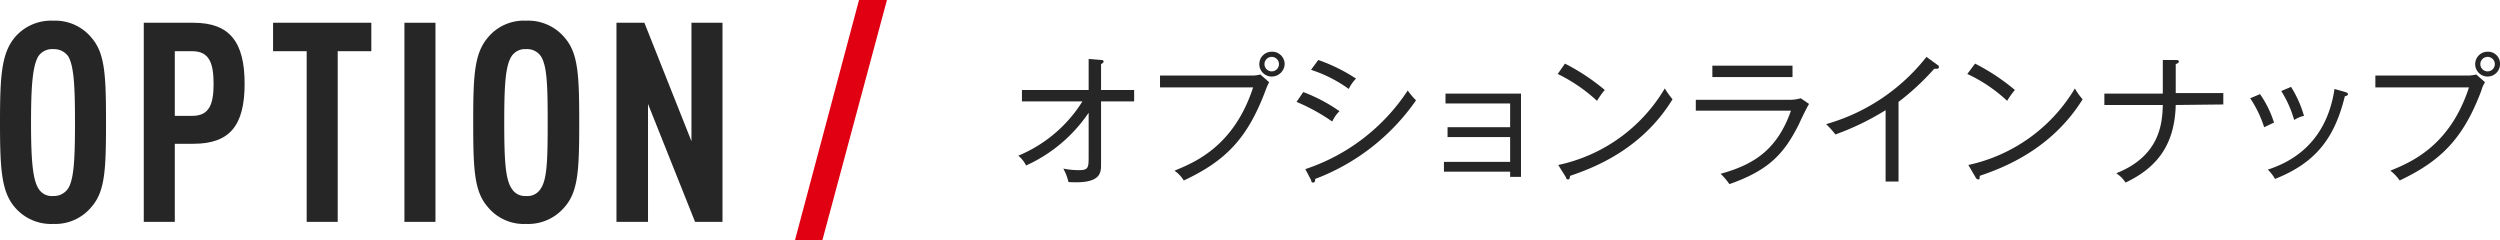 <svg xmlns="http://www.w3.org/2000/svg" width="483.4" height="46.5" viewBox="0 0 483.4 46.5">
  <title>nav-option-sp</title>
  <g>
    <g>
      <g>
        <path d="M17.7,40a9.1,9.1,0,0,1-7.4,3.3A9.2,9.2,0,0,1,2.8,40C.3,37,0,32.8,0,23.7S.3,10.4,2.8,7.3A9.2,9.2,0,0,1,10.3,4a9.1,9.1,0,0,1,7.4,3.3c2.6,3,2.8,7.2,2.8,16.4S20.3,37,17.7,40ZM13.2,10.9a3.4,3.4,0,0,0-2.9-1.4,3.2,3.2,0,0,0-2.9,1.4C6.3,12.8,6,16.7,6,23.7s.3,10.9,1.4,12.7a3,3,0,0,0,2.9,1.5,3.3,3.3,0,0,0,2.9-1.5c1.1-1.8,1.3-5.7,1.3-12.7S14.3,12.8,13.2,10.9Z" style="fill: #262626"/>
        <path d="M37.4,27.8H33.8V42.9h-6V4.4h9.6c7,0,9.9,3.7,9.9,11.8S44.4,27.8,37.4,27.8ZM37.2,9.9H33.8V22.4h3.4c3.3,0,4.1-2.3,4.1-6.2S40.5,9.9,37.2,9.9Z" style="fill: #262626"/>
        <path d="M65.3,9.9v33h-6V9.9H52.8V4.4h19V9.9Z" style="fill: #262626"/>
        <path d="M78.2,42.9V4.4h6V42.9Z" style="fill: #262626"/>
        <path d="M109.2,40a9.2,9.2,0,0,1-7.5,3.3A9,9,0,0,1,94.3,40c-2.6-3-2.8-7.2-2.8-16.3s.2-13.3,2.8-16.4A9,9,0,0,1,101.7,4a9.2,9.2,0,0,1,7.5,3.3c2.6,3,2.8,7.2,2.8,16.4S111.8,37,109.2,40Zm-4.6-29.1a3.2,3.2,0,0,0-2.9-1.4,3.1,3.1,0,0,0-2.8,1.4c-1.2,1.9-1.4,5.8-1.4,12.8s.2,10.9,1.4,12.7a3,3,0,0,0,2.8,1.5,3,3,0,0,0,2.9-1.5c1.2-1.8,1.3-5.7,1.3-12.7S105.8,12.8,104.6,10.9Z" style="fill: #262626"/>
        <path d="M134.4,42.9l-9.1-22.8V42.9h-6.1V4.4h5.4l9.1,22.9V4.4h6V42.9Z" style="fill: #262626"/>
      </g>
      <g>
        <path d="M212.9,19.6V31.8c0,1.7-.1,3.8-6.3,3.4a10,10,0,0,0-1-2.6,15.3,15.3,0,0,0,3,.3c1.9,0,1.9-.5,1.9-2.8V21.8A29,29,0,0,1,198.4,32a5.8,5.8,0,0,0-1.5-1.9,26.6,26.6,0,0,0,12.4-10.5H197.6V17.4h12.9v-6l2.4.2c.3,0,.5.1.5.3s-.3.4-.5.5v5h6.4v2.2Z" style="fill: #262626"/>
        <path d="M244.7,17.5c-3.5,9.3-7.7,13.6-15.8,17.4a6.6,6.6,0,0,0-1.8-1.9c3.9-1.6,11.5-4.7,15.2-16.1h-18V14.6h17.5a6.1,6.1,0,0,0,1.9-.2l1.7,1.5A11.1,11.1,0,0,0,244.7,17.5Zm1.2-2.7a2.4,2.4,0,0,1-2.4-2.4,2.4,2.4,0,0,1,2.4-2.4,2.4,2.4,0,0,1,2.5,2.4A2.5,2.5,0,0,1,245.9,14.8Zm0-3.8a1.4,1.4,0,0,0,0,2.8,1.4,1.4,0,1,0,0-2.8Z" style="fill: #262626"/>
        <path d="M257.6,23.5a37.2,37.2,0,0,0-6.9-3.8l1.3-1.9a31.5,31.5,0,0,1,7,3.7A6.6,6.6,0,0,0,257.6,23.5Zm-3.3,11.1c0,.3,0,.7-.4.7s-.3-.3-.4-.5l-1.1-2.1a38,38,0,0,0,19.8-15.2,14.6,14.6,0,0,0,1.6,1.9A41.6,41.6,0,0,1,254.3,34.6Zm6.5-17.4a26.4,26.4,0,0,0-7.3-3.7l1.4-1.9a32.7,32.7,0,0,1,7.3,3.6A7.2,7.2,0,0,0,260.8,17.2Z" style="fill: #262626"/>
        <path d="M292,34.2v-1H279.2V31.3H292V26.5H279.9V24.6H292V20H279.5V18.1h14.6V34.2Z" style="fill: #262626"/>
        <path d="M308.8,19.5a31.4,31.4,0,0,0-7.6-5.2l1.4-2a40.1,40.1,0,0,1,7.7,5.1A15,15,0,0,0,308.8,19.5ZM303.6,34c-.1.5-.1.7-.4.7a.4.4,0,0,1-.4-.4l-1.5-2.4a31.5,31.5,0,0,0,20.6-14.8,19.1,19.1,0,0,0,1.5,2.1C317.4,29,308,32.5,303.6,34Z" style="fill: #262626"/>
        <path d="M346,19.3a7.8,7.8,0,0,0,2.2-.3l1.6,1.1c-.4.6-1.7,3.3-1.9,3.8-2.9,5.8-5.8,9-13.5,11.7a14,14,0,0,0-1.7-2c6.6-1.8,11-4.8,13.6-12.2H327.9V19.3Zm.6-6.6v2.2H331.1V12.7Z" style="fill: #262626"/>
        <path d="M374.5,13.3H374a48.2,48.2,0,0,1-6.9,6.4V35.1h-2.5V21.3a51.5,51.5,0,0,1-9.7,4.7,19,19,0,0,0-1.8-2,37.7,37.7,0,0,0,19.4-13l2.2,1.6c.2.1.2.2.2.4S374.7,13.3,374.5,13.3Z" style="fill: #262626"/>
        <path d="M388.1,19.5a29.3,29.3,0,0,0-7.7-5.2l1.5-2a40.1,40.1,0,0,1,7.7,5.1A15,15,0,0,0,388.1,19.5ZM382.8,34c0,.5,0,.7-.3.7a.7.7,0,0,1-.5-.4l-1.4-2.4a31.8,31.8,0,0,0,20.6-14.8,11.3,11.3,0,0,0,1.5,2.1C396.6,29,387.2,32.5,382.8,34Z" style="fill: #262626"/>
        <path d="M420.7,20.3c-.2,7.9-3.8,12.2-9.7,15a6.2,6.2,0,0,0-1.8-1.8c8.6-3.4,8.9-9.9,9-13.2H406.9V18.1h11.3V11.6h2.5c.2,0,.6,0,.6.3s-.4.4-.6.5v5.6h9.2v2.2Z" style="fill: #262626"/>
        <path d="M437.8,24.6a22.3,22.3,0,0,0-2.7-5.6l1.9-.8a20.1,20.1,0,0,1,2.7,5.5Zm15.6-6c-2,8.2-5.7,12.9-13.5,16a7.9,7.9,0,0,0-1.4-1.8c3.3-1.1,11.2-4.2,12.9-15.6l2.1.6c.3.1.5.2.5.4S453.7,18.6,453.4,18.6Zm-9.8,4.6a21.4,21.4,0,0,0-2.5-5.6l1.9-.8a21.8,21.8,0,0,1,2.5,5.6A5.8,5.8,0,0,0,443.6,23.2Z" style="fill: #262626"/>
        <path d="M479.8,17.5c-3.5,9.3-7.8,13.6-15.8,17.4a8.3,8.3,0,0,0-1.8-1.9c3.9-1.6,11.5-4.7,15.2-16.1H459.3V14.6h17.6a6.6,6.6,0,0,0,1.9-.2l1.7,1.5A5.6,5.6,0,0,0,479.8,17.5Zm1.2-2.7a2.4,2.4,0,0,1-2.4-2.4A2.4,2.4,0,0,1,481,10a2.3,2.3,0,0,1,2.4,2.4A2.4,2.4,0,0,1,481,14.8Zm0-3.8a1.4,1.4,0,1,0,0,2.8,1.4,1.4,0,0,0,0-2.8Z" style="fill: #262626"/>
      </g>
    </g>
    <polygon points="166.1 0 171.5 0 159 46.5 153.7 46.5 166.1 0" style="fill: #e00012"/>
  </g>
</svg>
